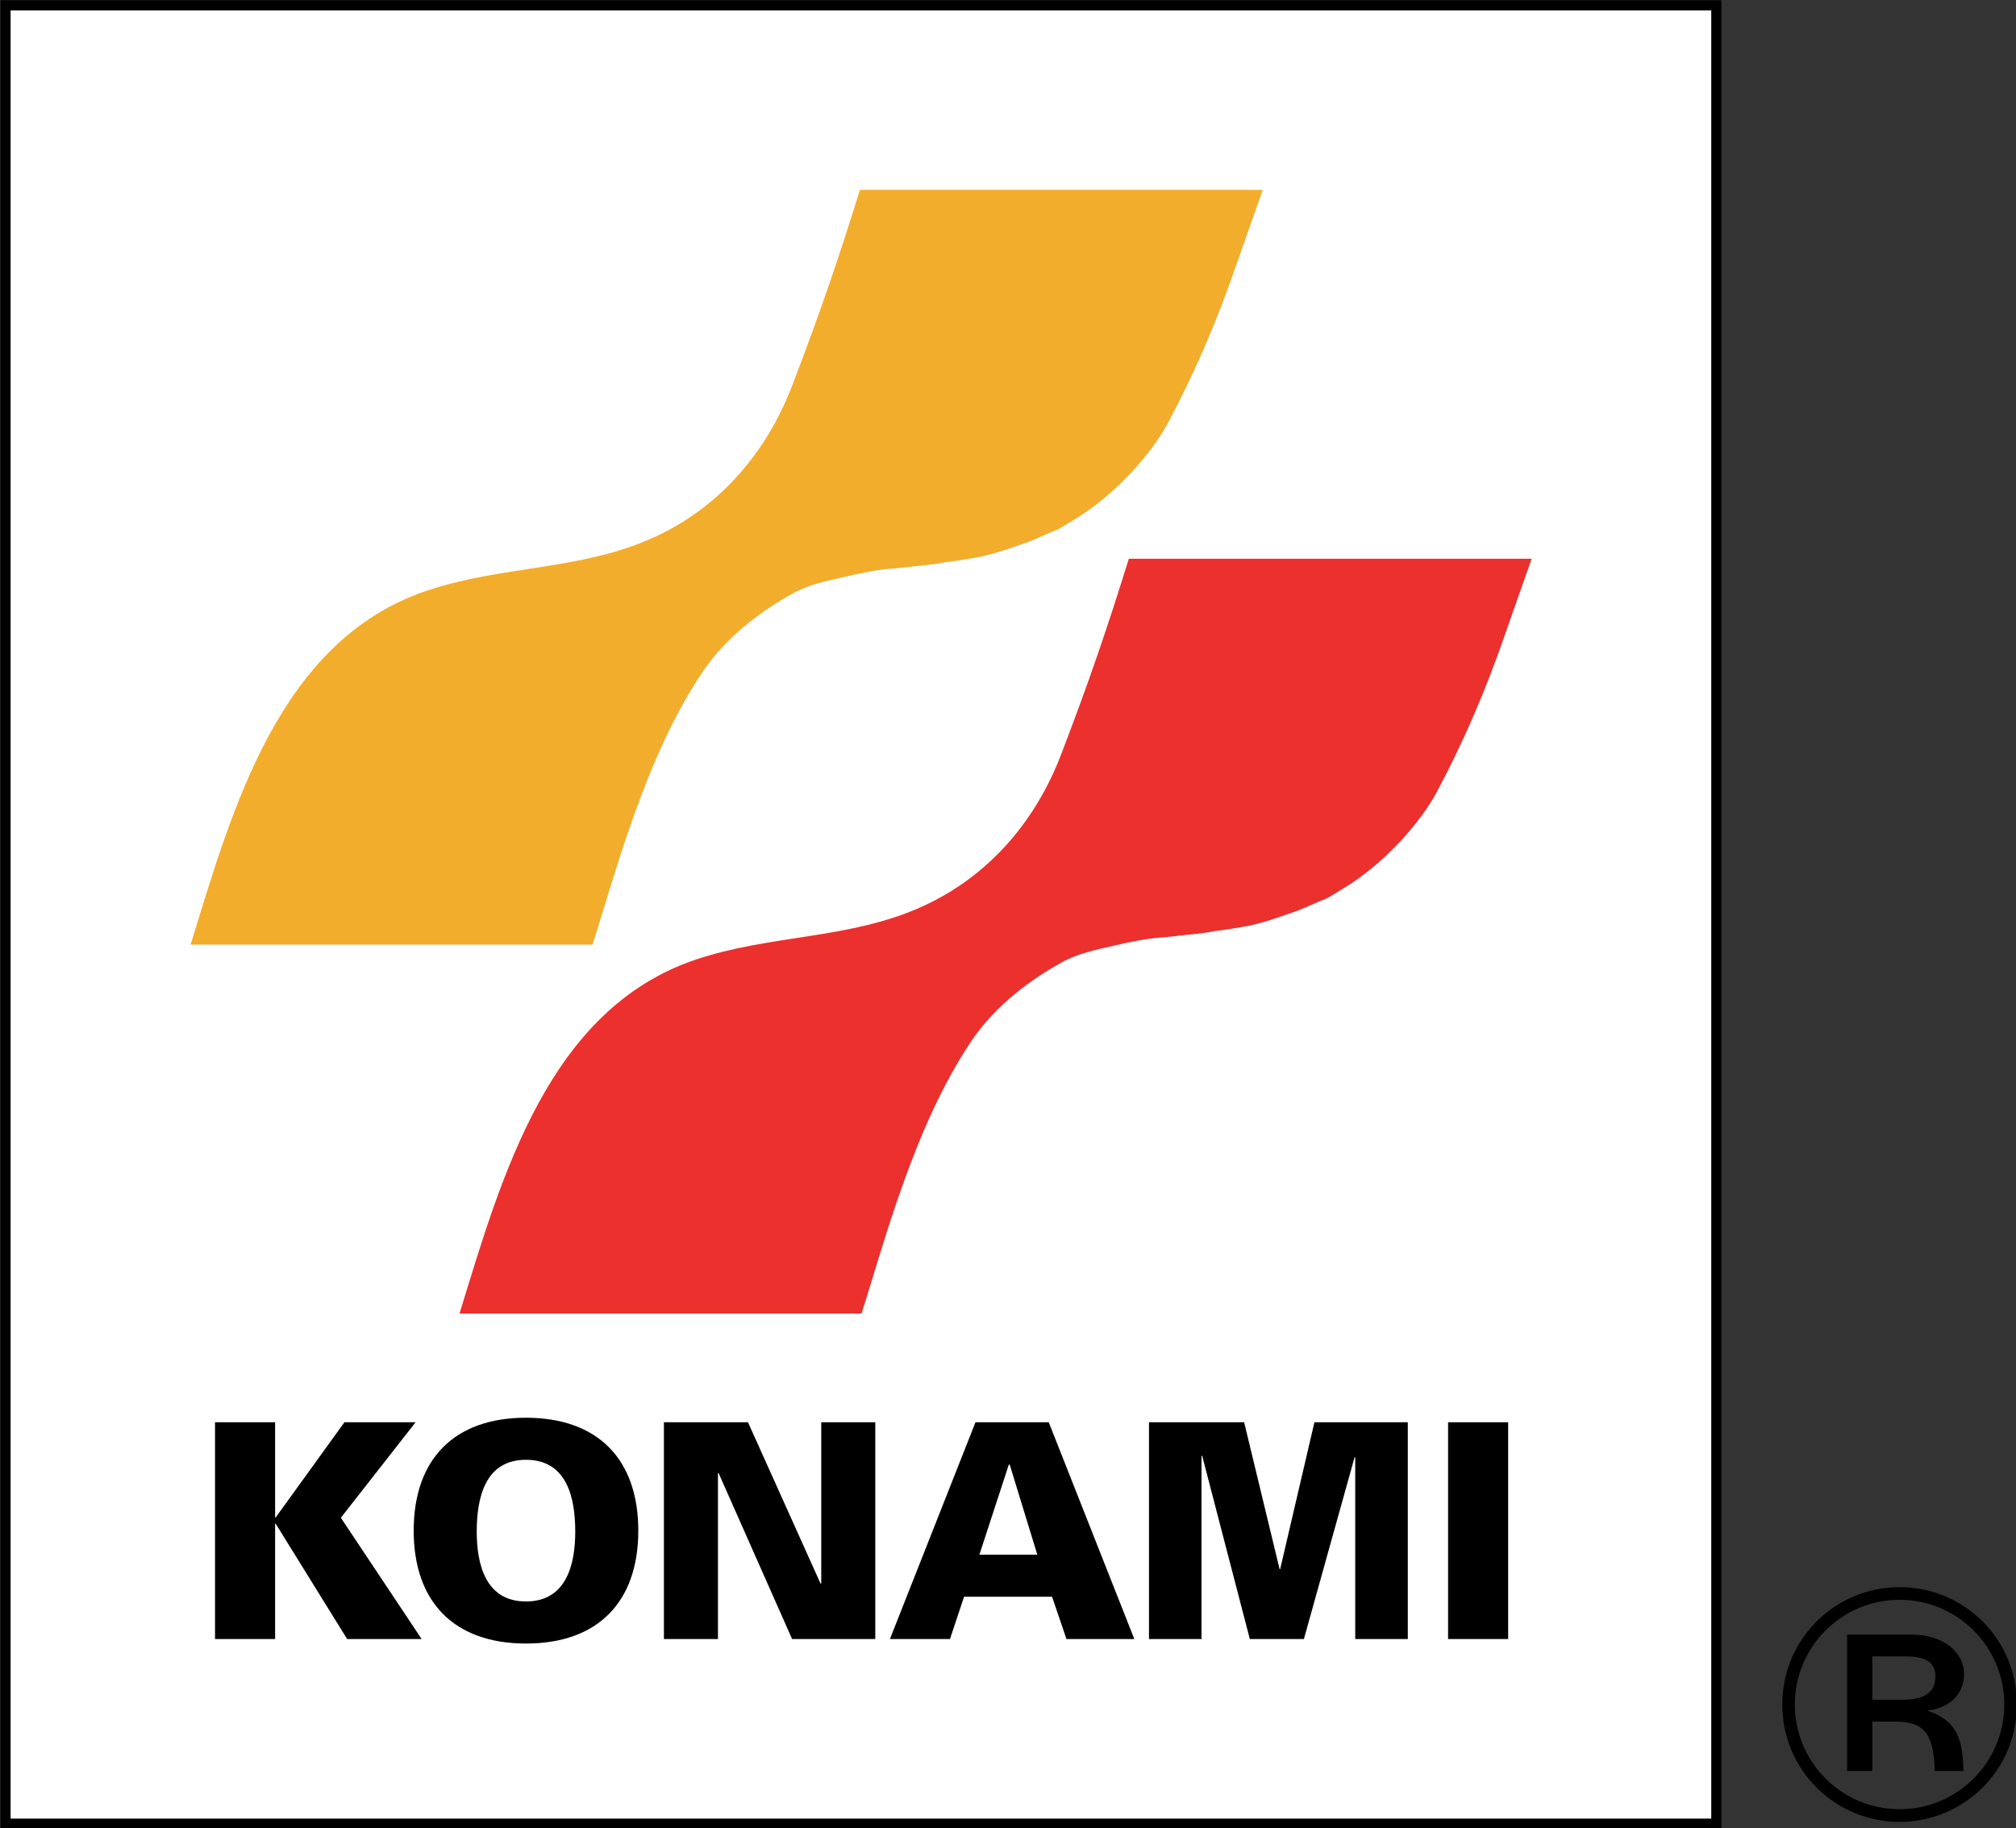<?xml version="1.0" encoding="UTF-8" standalone="no"?>
<!-- Created with Inkscape (http://www.inkscape.org/) -->

<svg
   xmlns:dc="http://purl.org/dc/elements/1.1/"
   xmlns:cc="http://creativecommons.org/ns#"
   xmlns:rdf="http://www.w3.org/1999/02/22-rdf-syntax-ns#"
   xmlns:svg="http://www.w3.org/2000/svg"
   xmlns="http://www.w3.org/2000/svg"
   xmlns:sodipodi="http://sodipodi.sourceforge.net/DTD/sodipodi-0.dtd"
   xmlns:inkscape="http://www.inkscape.org/namespaces/inkscape"
   width="132.292mm"
   height="119.964mm"
   viewBox="0 0 132.292 119.964"
   version="1.1"
   id="svg1952"
   inkscape:version="0.92.4 (5da689c313, 2019-01-14)"
   sodipodi:docname="Konami logo 1998 box.svg">
  <rect x="0" y="0" width="132.292" height="119.964" fill="#333333" stroke="none"/>
  <defs
     id="defs1946">
    <clipPath
       clipPathUnits="userSpaceOnUse"
       id="clipPath831">
      <path
         d="M 11,12 H 583 V 831 H 11 Z"
         id="path829"
         inkscape:connector-curvature="0" />
    </clipPath>
  </defs>
  <sodipodi:namedview
     id="base"
     pagecolor="#ffffff"
     bordercolor="#666666"
     borderopacity="1.0"
     inkscape:pageopacity="0.0"
     inkscape:pageshadow="2"
     inkscape:zoom="0.9899495"
     inkscape:cx="571.55584"
     inkscape:cy="103.84391"
     inkscape:document-units="mm"
     inkscape:current-layer="layer1"
     showgrid="false"
     fit-margin-top="0"
     fit-margin-left="0"
     fit-margin-right="0"
     fit-margin-bottom="0"
     inkscape:window-width="1920"
     inkscape:window-height="1027"
     inkscape:window-x="-8"
     inkscape:window-y="-8"
     inkscape:window-maximized="1" />
  <g
     inkscape:label="Layer 1"
     inkscape:groupmode="layer"
     id="layer1"
     transform="translate(-121.988,-60.947)">
    <g
       transform="matrix(0.329,0,0,-0.329,109.623,414.439)"
       id="g825">
      <g
         id="g827"
         clip-path="url(#clipPath831)">
        <path
           d="m 10,831 h 1 v 1 h -1 z"
           style="fill:#ffffff;fill-opacity:1;fill-rule:nonzero;stroke:none"
           id="path833"
           inkscape:connector-curvature="0" />
      </g>
    </g>
    <g
       id="g3167"
       transform="matrix(1.071,0,0,1.071,-8.63,-12.799)">
      <path
         inkscape:connector-curvature="0"
         id="path1385"
         style="fill:#ffffff;fill-opacity:1;stroke:#000000;stroke-width:0.62;stroke-linecap:butt;stroke-linejoin:miter;stroke-miterlimit:4;stroke-dasharray:none;stroke-opacity:1"
         d="M 122.298,180.601 H 227.12 V 69.183 H 122.298 Z" />
      <path
         inkscape:connector-curvature="0"
         id="path1387"
         style="fill:#f3ad2c;fill-opacity:1;fill-rule:nonzero;stroke:none;stroke-width:1.24"
         d="m 158.265,126.738 c 1.345,-4.169 3.22,-11.518 6.765,-16.741 1.481,-2.187 3.67,-3.765 5.496,-4.77 1.06,-0.586 2.08,-0.765 3.166,-1.02 0.955,-0.227 2.075,-0.451 2.918,-0.508 0.527,-0.035 1.064,-0.113 1.626,-0.169 0.617,-0.057 1.123,-0.114 1.684,-0.226 0.505,-0.057 1.729,-0.253 2.131,-0.337 1.067,-0.226 2.074,-0.619 2.748,-0.845 0.607,-0.203 1.289,-0.564 1.908,-0.79 0.125,-0.045 0.771,-0.456 0.952,-0.563 2.549,-1.495 4.826,-4.055 5.87,-6.01 1.671,-3.131 3.019,-6.301 4.174,-9.65 0.505,-1.464 0.839,-2.365 1.625,-4.617 H 174.647 c -1.346,4.334 -2.468,7.603 -4.153,11.997 -1.581,4.126 -4.462,7.467 -8.471,9.295 -4.472,2.041 -9.292,1.71 -13.911,3.268 -9.035,3.038 -11.894,13.292 -14.474,21.686 h 24.627" />
      <path
         inkscape:connector-curvature="0"
         id="path1389"
         style="fill:#eb302e;fill-opacity:1;fill-rule:nonzero;stroke:none;stroke-width:1.24"
         d="m 174.744,149.344 c 1.345,-4.169 3.218,-11.517 6.763,-16.742 1.483,-2.187 3.672,-3.763 5.497,-4.769 1.061,-0.585 2.082,-0.765 3.166,-1.023 0.956,-0.226 2.076,-0.45 2.918,-0.506 0.527,-0.035 1.064,-0.114 1.626,-0.171 0.619,-0.056 1.122,-0.11 1.682,-0.225 0.506,-0.054 1.732,-0.252 2.132,-0.337 1.067,-0.226 2.074,-0.619 2.748,-0.846 0.607,-0.205 1.291,-0.564 1.909,-0.788 0.124,-0.046 0.77,-0.457 0.951,-0.56 2.55,-1.498 4.826,-4.06 5.871,-6.014 1.67,-3.132 3.019,-6.3 4.172,-9.649 0.507,-1.465 0.841,-2.367 1.626,-4.62 h -24.681 c -1.348,4.339 -2.468,7.606 -4.153,12.002 -1.581,4.126 -4.463,7.463 -8.471,9.292 -4.473,2.043 -9.293,1.715 -13.911,3.268 -9.035,3.043 -11.894,13.293 -14.474,21.689 h 24.627" />
      <path
         inkscape:connector-curvature="0"
         id="path1391"
         style="fill:#000000;fill-opacity:1;fill-rule:nonzero;stroke:none;stroke-width:1.24"
         d="m 143.063,156.005 h 4.36 l -4.579,5.851 4.949,7.432 h -4.565 l -4.377,-7.065 h -0.036 v 7.065 h -3.681 v -13.283 h 3.681 v 5.832 h 0.036 l 4.213,-5.832" />
      <path
         inkscape:connector-curvature="0"
         id="path1393"
         style="fill:#000000;fill-opacity:1;fill-rule:nonzero;stroke:none;stroke-width:1.24"
         d="m 147.306,162.646 c 0,-4.379 2.484,-6.918 6.88,-6.918 4.397,0 6.882,2.539 6.882,6.918 0,4.379 -2.484,6.918 -6.882,6.918 -4.396,0 -6.88,-2.539 -6.88,-6.918 z m 6.88,-4.341 c -2.5,0 -3.017,2.318 -3.017,4.397 0,1.969 0.517,4.284 3.017,4.284 2.504,0 3.019,-2.316 3.019,-4.284 0,-2.079 -0.514,-4.397 -3.019,-4.397" />
      <path
         inkscape:connector-curvature="0"
         id="path1395"
         style="fill:#000000;fill-opacity:1;fill-rule:nonzero;stroke:none;stroke-width:1.24"
         d="m 162.637,156.005 h 5.151 l 4.452,9.897 0.037,-0.036 v -9.861 h 3.311 v 13.284 h -5.096 l -4.506,-10.173 h -0.037 v 10.173 h -3.311 V 156.005" />
      <path
         inkscape:connector-curvature="0"
         id="path1397"
         style="fill:#000000;fill-opacity:1;fill-rule:nonzero;stroke:none;stroke-width:1.24"
         d="m 176.485,169.289 5.243,-13.283 h 4.489 l 5.243,13.283 h -4.157 l -0.884,-2.593 h -5.39 l -0.864,2.593 z m 9.031,-5.17 -1.691,-5.519 H 183.77 l -1.803,5.519 h 3.549" />
      <path
         inkscape:connector-curvature="0"
         id="path1399"
         style="fill:#000000;fill-opacity:1;fill-rule:nonzero;stroke:none;stroke-width:1.24"
         d="m 192.359,169.289 v -13.283 h 5.83 l 2.171,8.997 h 0.036 l 2.099,-8.997 h 5.721 v 13.283 h -3.221 v -11.113 l -0.037,-0.036 -3.108,11.149 h -3.313 l -2.923,-11.242 -0.037,0.038 v 11.203 h -3.218" />
      <path
         inkscape:connector-curvature="0"
         id="path1401"
         style="fill:#000000;fill-opacity:1;fill-rule:nonzero;stroke:none;stroke-width:1.24"
         d="m 210.684,156.005 h 3.681 v 13.283 h -3.681 z" />
      <path
         inkscape:connector-curvature="0"
         id="path1403"
         style="fill:#000000;fill-opacity:1;fill-rule:nonzero;stroke:none;stroke-width:1.24"
         d="m 235.132,169.015 h 3.927 c 1.944,0 3.239,1.046 3.239,2.425 0,1.273 -0.984,2.11 -2.196,2.215 v 0.042 c 1.862,0.627 2.131,1.922 2.155,3.678 h -1.755 c -0.063,-2.112 -0.523,-3.029 -2.383,-3.029 h -1.442 v 3.029 h -1.546 z m 1.546,3.993 h 1.837 c 1.442,0 2.028,-0.502 2.028,-1.444 0,-0.709 -0.44,-1.21 -1.777,-1.21 h -2.089 z m 1.672,-6.899 c 3.97,0 7.188,3.198 7.188,7.192 0,3.992 -3.218,7.189 -7.188,7.189 -3.973,0 -7.19,-3.197 -7.19,-7.189 0,-3.993 3.217,-7.192 7.19,-7.192 z m 0,13.606 c 3.529,0 6.414,-2.862 6.414,-6.414 0,-3.554 -2.885,-6.418 -6.414,-6.418 -3.534,0 -6.418,2.864 -6.418,6.418 0,3.552 2.884,6.414 6.418,6.414" />
    </g>
  </g>
</svg>
